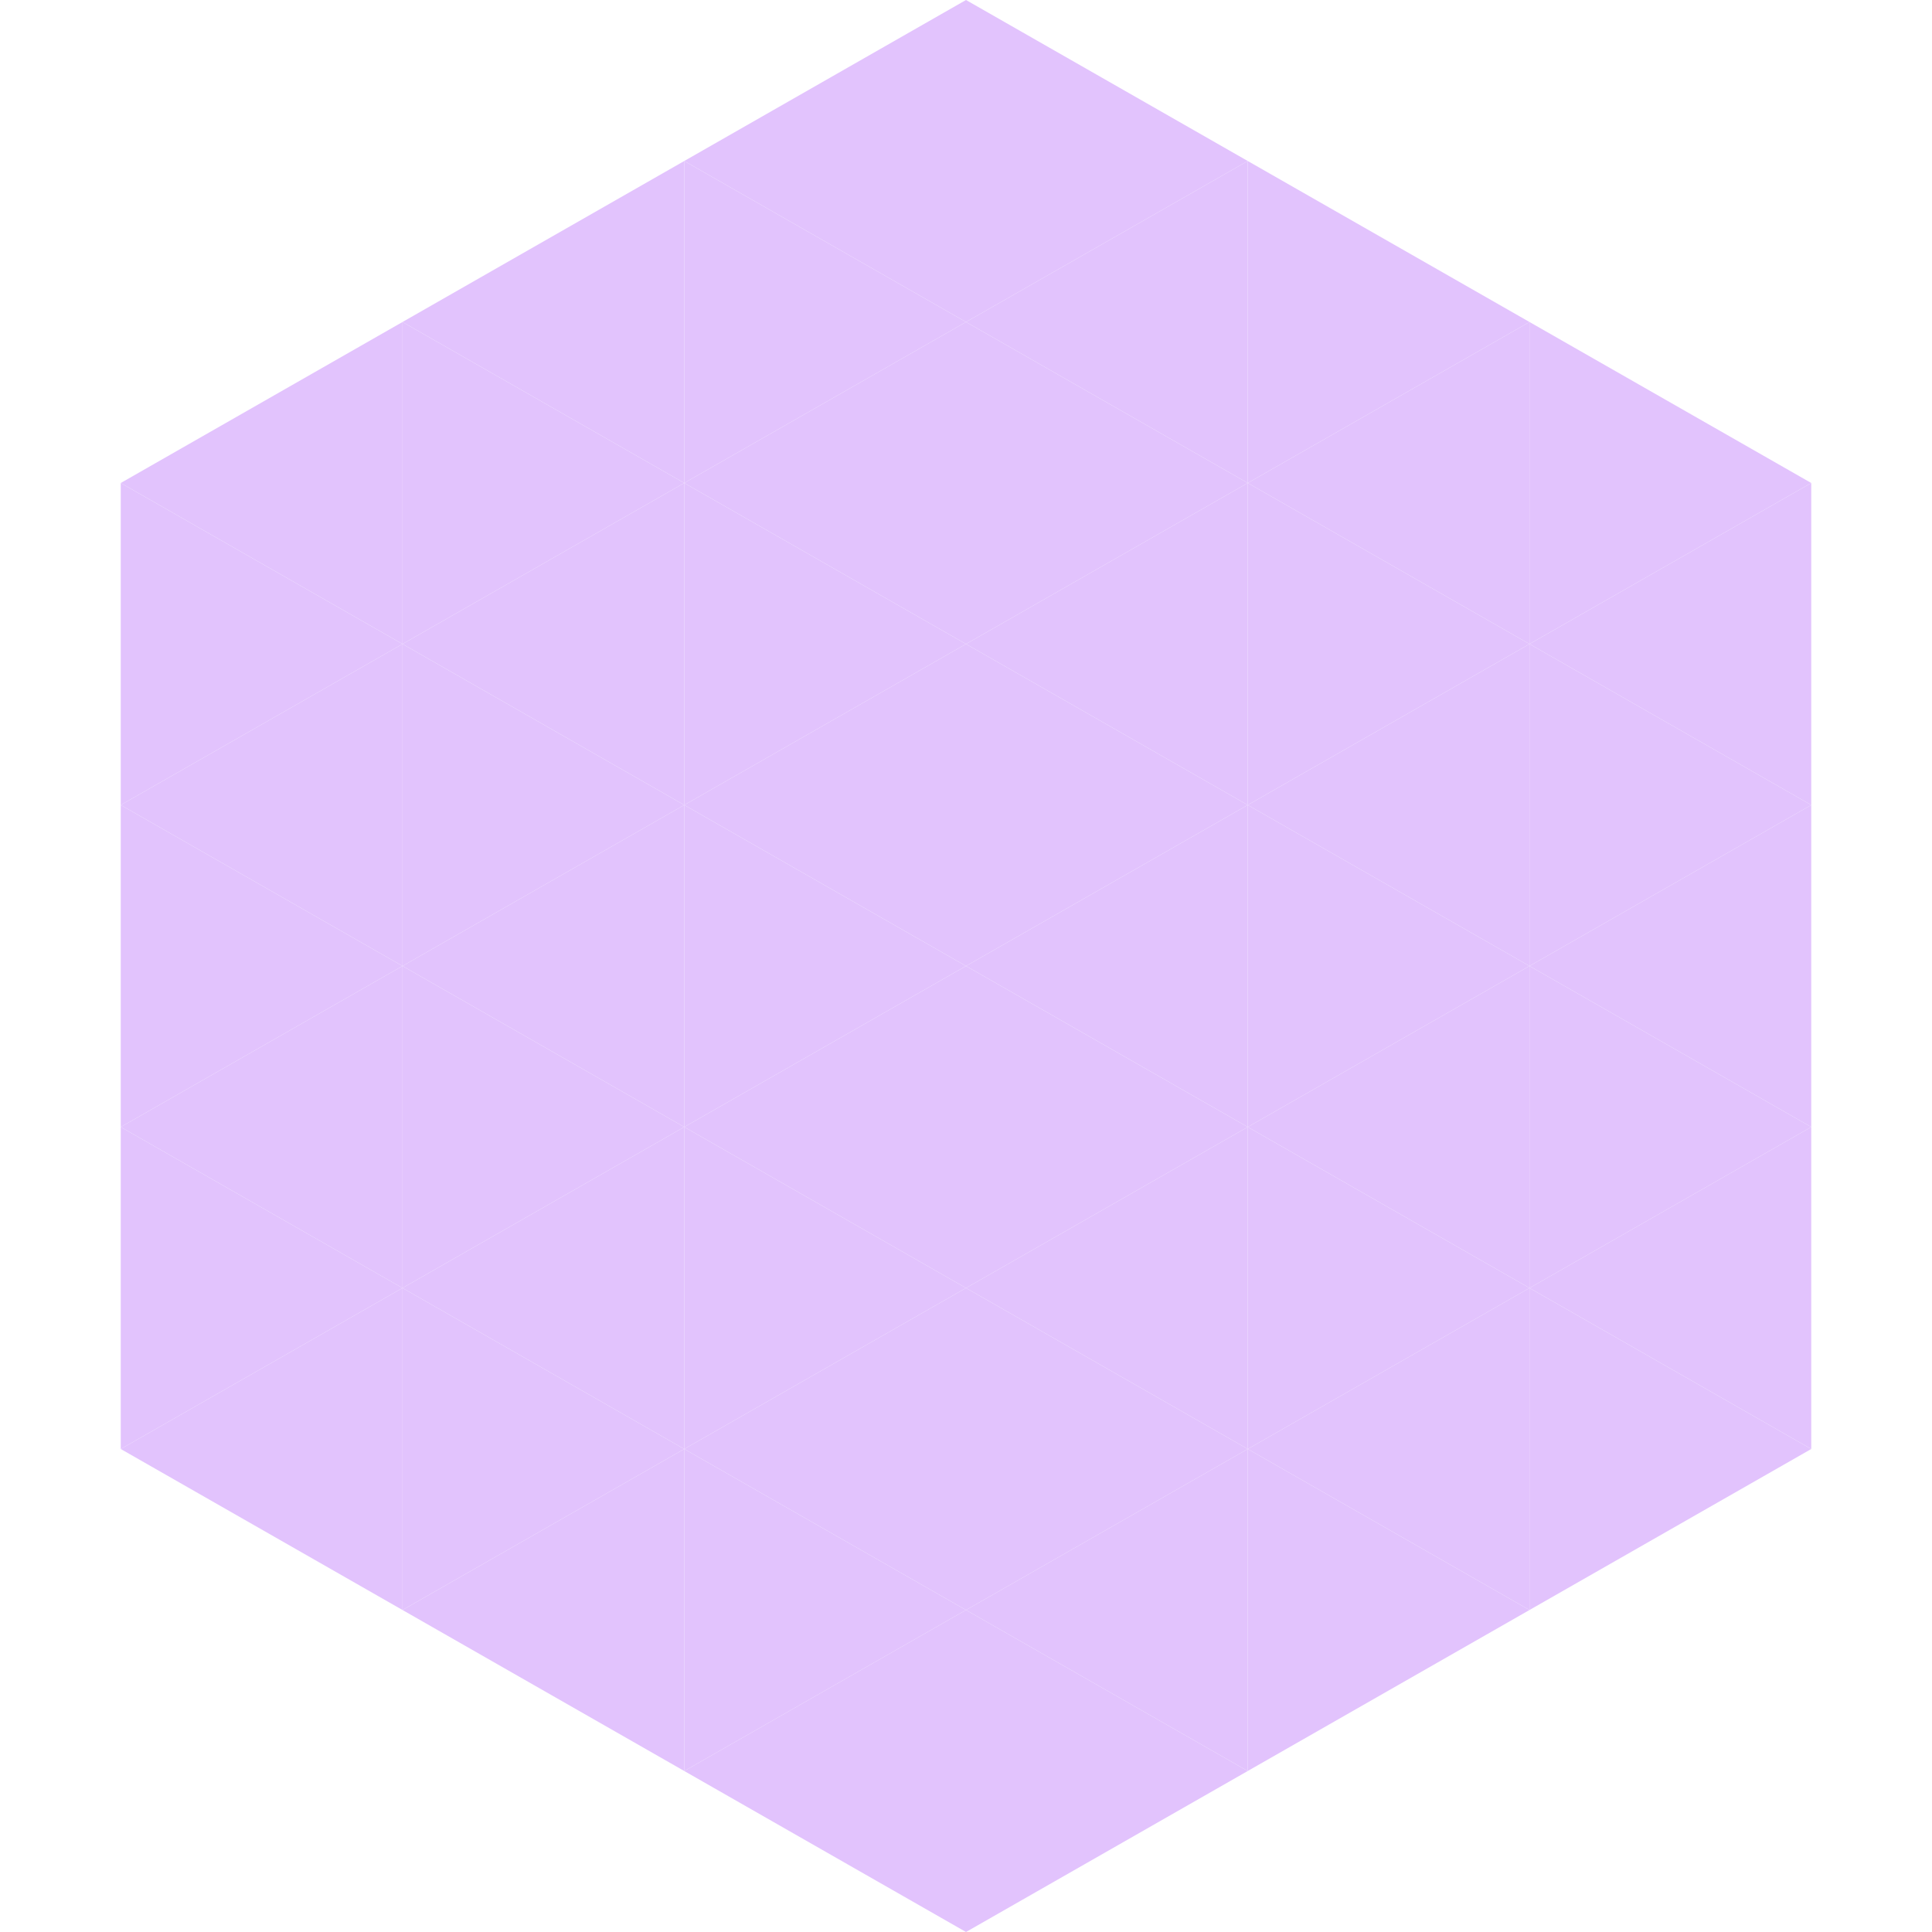 <?xml version="1.0"?>
<!-- Generated by SVGo -->
<svg width="240" height="240"
     xmlns="http://www.w3.org/2000/svg"
     xmlns:xlink="http://www.w3.org/1999/xlink">
<polygon points="50,40 15,60 50,80" style="fill:rgb(226,195,253)" />
<polygon points="190,40 225,60 190,80" style="fill:rgb(226,195,253)" />
<polygon points="15,60 50,80 15,100" style="fill:rgb(226,195,253)" />
<polygon points="225,60 190,80 225,100" style="fill:rgb(226,195,253)" />
<polygon points="50,80 15,100 50,120" style="fill:rgb(226,195,253)" />
<polygon points="190,80 225,100 190,120" style="fill:rgb(226,195,253)" />
<polygon points="15,100 50,120 15,140" style="fill:rgb(226,195,253)" />
<polygon points="225,100 190,120 225,140" style="fill:rgb(226,195,253)" />
<polygon points="50,120 15,140 50,160" style="fill:rgb(226,195,253)" />
<polygon points="190,120 225,140 190,160" style="fill:rgb(226,195,253)" />
<polygon points="15,140 50,160 15,180" style="fill:rgb(226,195,253)" />
<polygon points="225,140 190,160 225,180" style="fill:rgb(226,195,253)" />
<polygon points="50,160 15,180 50,200" style="fill:rgb(226,195,253)" />
<polygon points="190,160 225,180 190,200" style="fill:rgb(226,195,253)" />
<polygon points="15,180 50,200 15,220" style="fill:rgb(255,255,255); fill-opacity:0" />
<polygon points="225,180 190,200 225,220" style="fill:rgb(255,255,255); fill-opacity:0" />
<polygon points="50,0 85,20 50,40" style="fill:rgb(255,255,255); fill-opacity:0" />
<polygon points="190,0 155,20 190,40" style="fill:rgb(255,255,255); fill-opacity:0" />
<polygon points="85,20 50,40 85,60" style="fill:rgb(226,195,253)" />
<polygon points="155,20 190,40 155,60" style="fill:rgb(226,195,253)" />
<polygon points="50,40 85,60 50,80" style="fill:rgb(226,195,253)" />
<polygon points="190,40 155,60 190,80" style="fill:rgb(226,195,253)" />
<polygon points="85,60 50,80 85,100" style="fill:rgb(226,195,253)" />
<polygon points="155,60 190,80 155,100" style="fill:rgb(226,195,253)" />
<polygon points="50,80 85,100 50,120" style="fill:rgb(226,195,253)" />
<polygon points="190,80 155,100 190,120" style="fill:rgb(226,195,253)" />
<polygon points="85,100 50,120 85,140" style="fill:rgb(226,195,253)" />
<polygon points="155,100 190,120 155,140" style="fill:rgb(226,195,253)" />
<polygon points="50,120 85,140 50,160" style="fill:rgb(226,195,253)" />
<polygon points="190,120 155,140 190,160" style="fill:rgb(226,195,253)" />
<polygon points="85,140 50,160 85,180" style="fill:rgb(226,195,253)" />
<polygon points="155,140 190,160 155,180" style="fill:rgb(226,195,253)" />
<polygon points="50,160 85,180 50,200" style="fill:rgb(226,195,253)" />
<polygon points="190,160 155,180 190,200" style="fill:rgb(226,195,253)" />
<polygon points="85,180 50,200 85,220" style="fill:rgb(226,195,253)" />
<polygon points="155,180 190,200 155,220" style="fill:rgb(226,195,253)" />
<polygon points="120,0 85,20 120,40" style="fill:rgb(226,195,253)" />
<polygon points="120,0 155,20 120,40" style="fill:rgb(226,195,253)" />
<polygon points="85,20 120,40 85,60" style="fill:rgb(226,195,253)" />
<polygon points="155,20 120,40 155,60" style="fill:rgb(226,195,253)" />
<polygon points="120,40 85,60 120,80" style="fill:rgb(226,195,253)" />
<polygon points="120,40 155,60 120,80" style="fill:rgb(226,195,253)" />
<polygon points="85,60 120,80 85,100" style="fill:rgb(226,195,253)" />
<polygon points="155,60 120,80 155,100" style="fill:rgb(226,195,253)" />
<polygon points="120,80 85,100 120,120" style="fill:rgb(226,195,253)" />
<polygon points="120,80 155,100 120,120" style="fill:rgb(226,195,253)" />
<polygon points="85,100 120,120 85,140" style="fill:rgb(226,195,253)" />
<polygon points="155,100 120,120 155,140" style="fill:rgb(226,195,253)" />
<polygon points="120,120 85,140 120,160" style="fill:rgb(226,195,253)" />
<polygon points="120,120 155,140 120,160" style="fill:rgb(226,195,253)" />
<polygon points="85,140 120,160 85,180" style="fill:rgb(226,195,253)" />
<polygon points="155,140 120,160 155,180" style="fill:rgb(226,195,253)" />
<polygon points="120,160 85,180 120,200" style="fill:rgb(226,195,253)" />
<polygon points="120,160 155,180 120,200" style="fill:rgb(226,195,253)" />
<polygon points="85,180 120,200 85,220" style="fill:rgb(226,195,253)" />
<polygon points="155,180 120,200 155,220" style="fill:rgb(226,195,253)" />
<polygon points="120,200 85,220 120,240" style="fill:rgb(226,195,253)" />
<polygon points="120,200 155,220 120,240" style="fill:rgb(226,195,253)" />
<polygon points="85,220 120,240 85,260" style="fill:rgb(255,255,255); fill-opacity:0" />
<polygon points="155,220 120,240 155,260" style="fill:rgb(255,255,255); fill-opacity:0" />
</svg>
